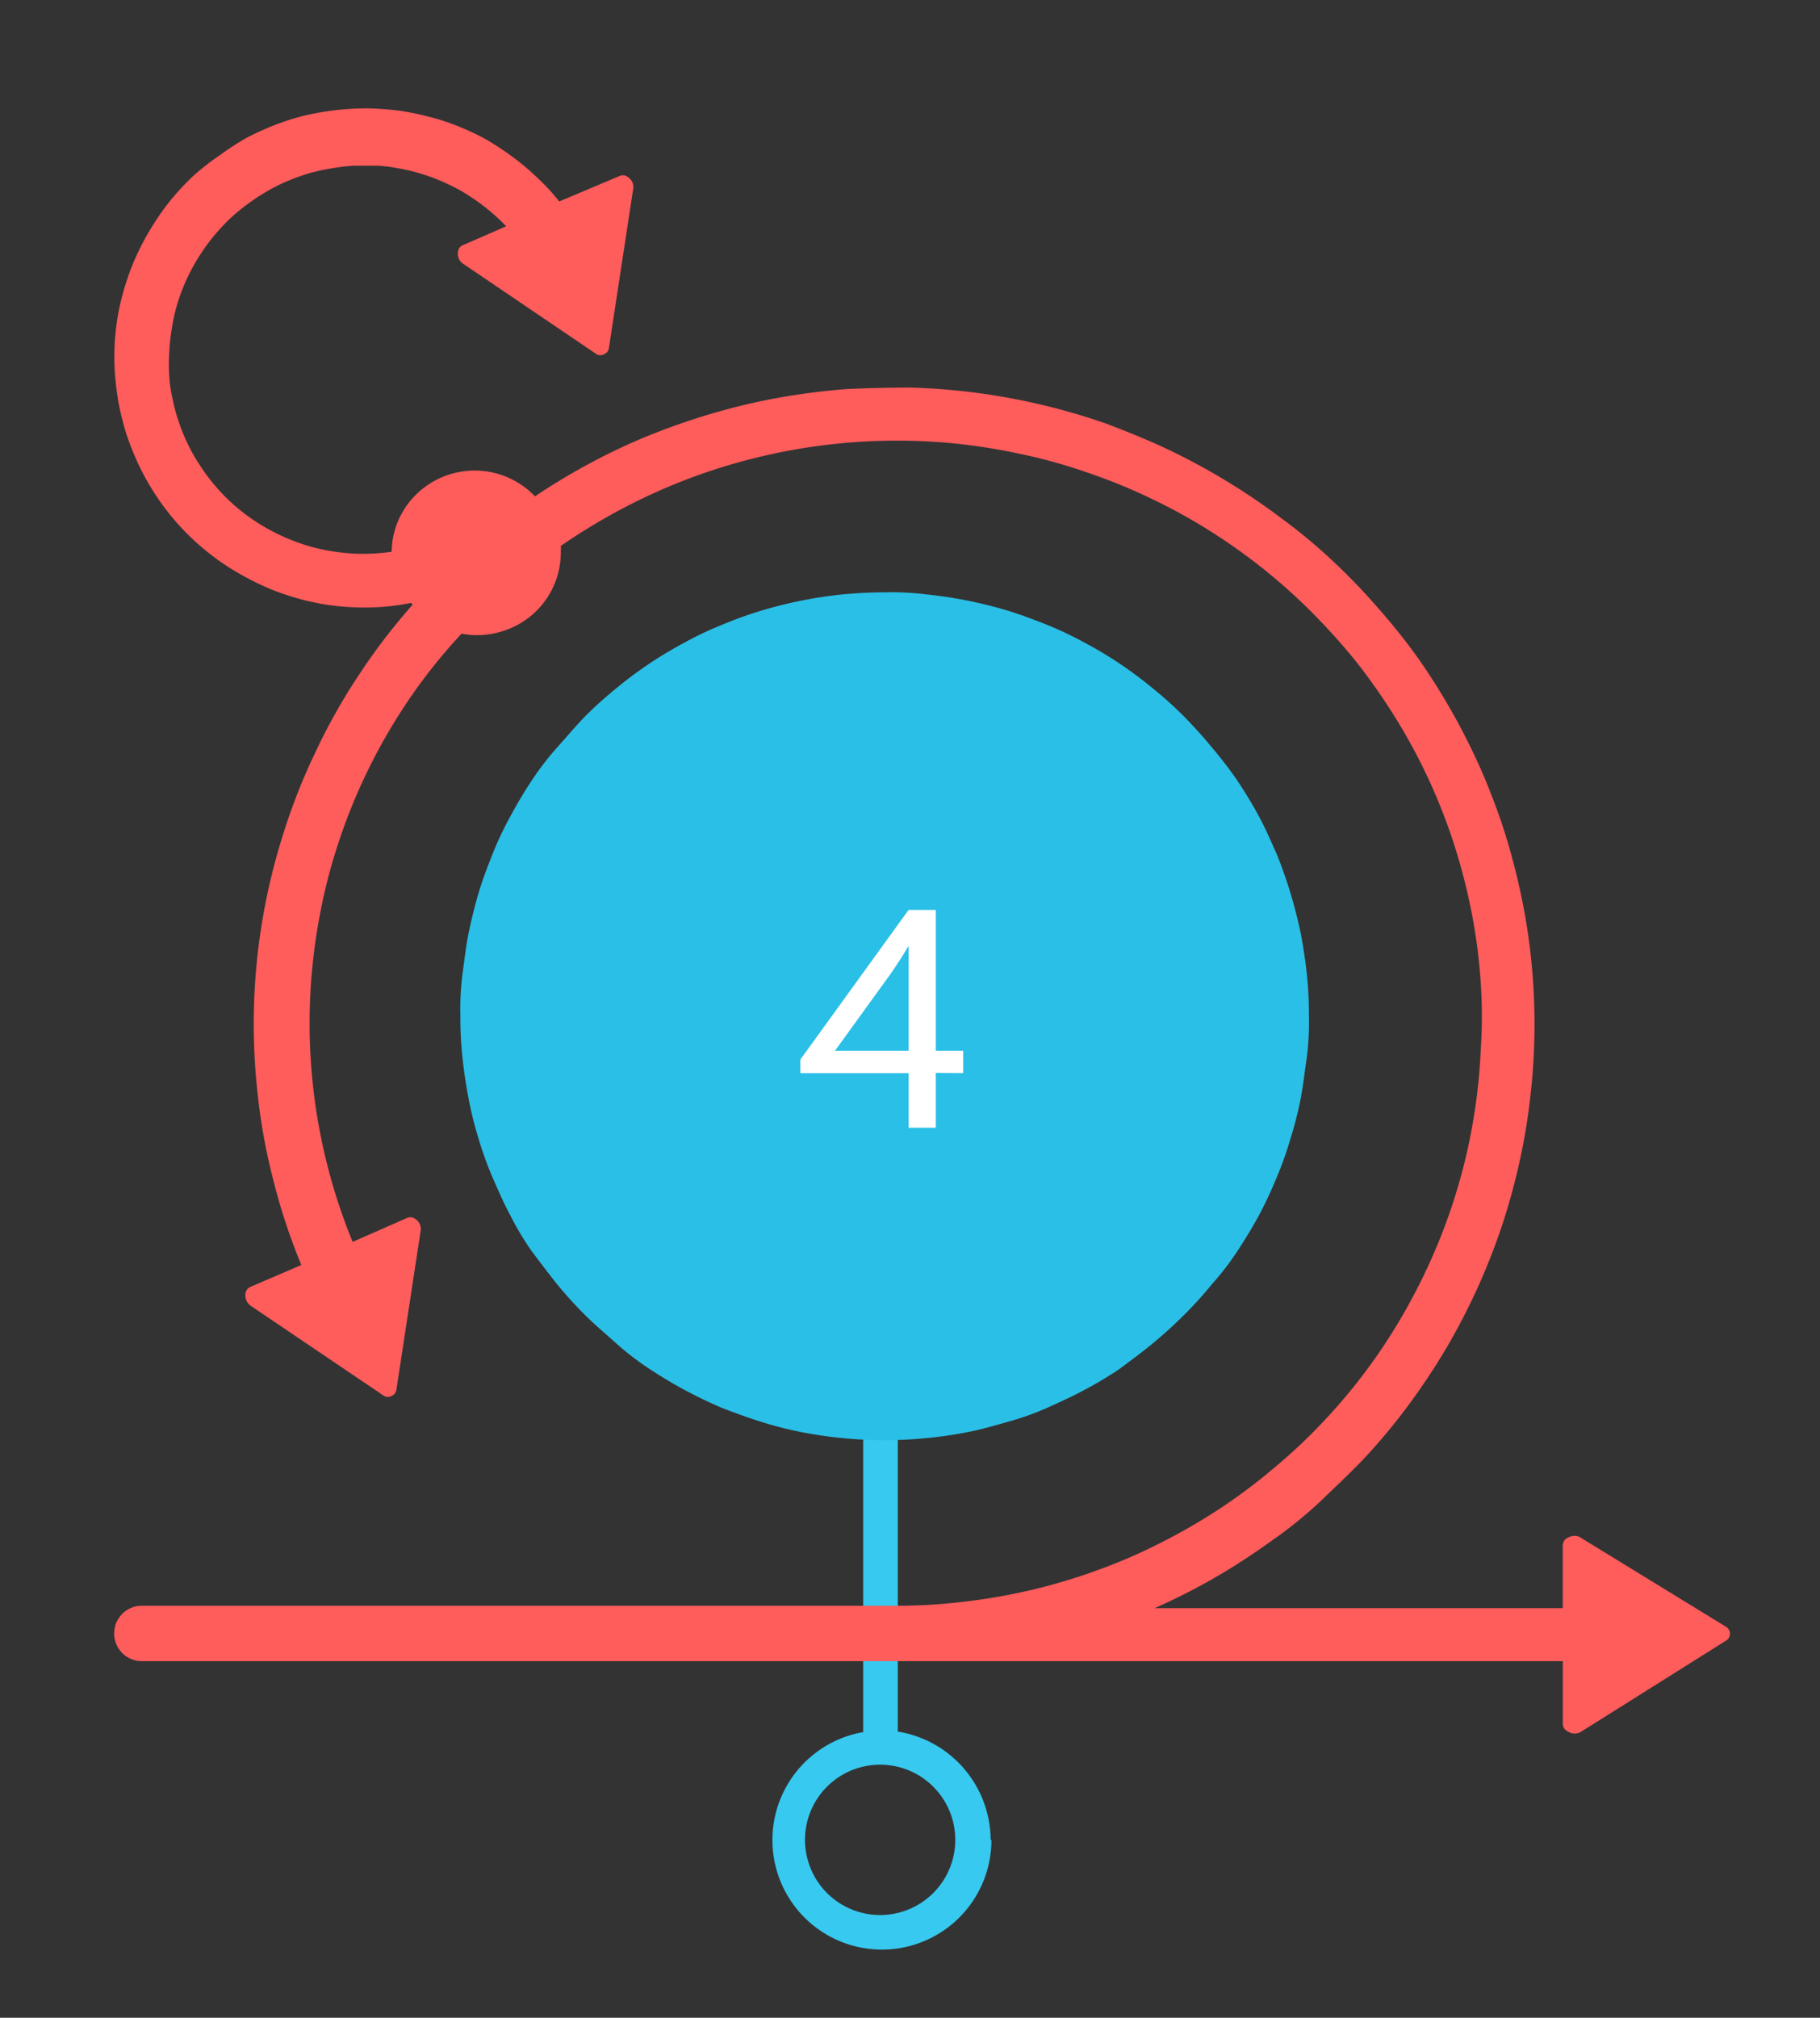 <svg xmlns="http://www.w3.org/2000/svg" xmlns:xlink="http://www.w3.org/1999/xlink" width="157" height="174" viewBox="0 0 157 174">
  <rect x="0" y="0" width="157" height="174" fill="#333333" stroke="none"/>
  <defs>
    <clipPath id="clip-timeline_4">
      <rect width="157" height="174"/>
    </clipPath>
  </defs>
  <g id="timeline_4" clip-path="url(#clip-timeline_4)">
    <path id="Path_1766" data-name="Path 1766" d="M362.9,353.29a6.482,6.482,0,1,1,1.906,4.591,6.526,6.526,0,0,1-1.906-4.591Zm16.016,0a9.512,9.512,0,0,0-8.008-9.335V284.8h-2.987V344a9.446,9.446,0,1,0,11.061,9.291Z" transform="translate(-293.459 -194.633)" fill="#37c9ef"/>
    <path id="Path_1772" data-name="Path 1772" d="M384.51,267.13a24.313,24.313,0,0,1,3.584.177,37.865,37.865,0,0,1,7.013,1.394c1.15.354,2.212.752,3.385,1.217a30.635,30.635,0,0,1,3.23,1.526,34.9,34.9,0,0,1,5.951,3.982,34.076,34.076,0,0,1,2.655,2.389c.841.863,1.659,1.748,2.411,2.677a34.439,34.439,0,0,1,2.212,2.876c.664,1,1.283,2.013,1.858,3.075s1.062,2.212,1.526,3.23a39.967,39.967,0,0,1,2.079,6.858c.243,1.261.4,2.345.531,3.54a32.4,32.4,0,0,1,.177,3.584,23.865,23.865,0,0,1-.177,3.562c-.177,1.172-.31,2.389-.531,3.562a31.953,31.953,0,0,1-.885,3.473,30.356,30.356,0,0,1-1.195,3.362q-.686,1.659-1.526,3.252c-.575,1.04-1.195,2.079-1.858,3.075a24.312,24.312,0,0,1-2.212,2.876,34.314,34.314,0,0,1-2.411,2.655c-.841.841-1.725,1.637-2.655,2.411s-1.88,1.46-2.876,2.212a33.187,33.187,0,0,1-3.075,1.836c-1.062.575-2.212,1.084-3.23,1.548a24.312,24.312,0,0,1-3.385,1.195c-1.172.332-2.212.642-3.473.885a35,35,0,0,1-3.54.509,36.375,36.375,0,0,1-7.168,0c-1.195-.111-2.367-.288-3.539-.509a31.943,31.943,0,0,1-3.473-.885c-1.15-.354-2.212-.752-3.385-1.195a39.262,39.262,0,0,1-6.3-3.385,24.292,24.292,0,0,1-2.876-2.212c-.929-.841-1.814-1.571-2.655-2.411a34.307,34.307,0,0,1-2.411-2.655c-.752-.929-1.46-1.88-2.212-2.876a24.507,24.507,0,0,1-1.836-3.075c-.575-1.04-1.062-2.212-1.526-3.252a30.1,30.1,0,0,1-1.217-3.362,31.875,31.875,0,0,1-.863-3.473c-.243-1.261-.4-2.367-.531-3.562a32.009,32.009,0,0,1-.177-3.562,24.317,24.317,0,0,1,.177-3.584c.177-1.195.288-2.367.531-3.54s.531-2.345.863-3.473.752-2.212,1.217-3.385a29.107,29.107,0,0,1,1.526-3.23c.553-1.018,1.172-2.079,1.836-3.075a24.846,24.846,0,0,1,2.212-2.876c.819-.907,1.571-1.814,2.411-2.677a34.06,34.06,0,0,1,2.655-2.389,34.913,34.913,0,0,1,5.951-3.982,28.78,28.78,0,0,1,3.23-1.526,34.078,34.078,0,0,1,3.385-1.217,37.868,37.868,0,0,1,7.013-1.394C382.12,267.2,383.315,267.13,384.51,267.13Z" transform="translate(-308.211 -216.053)" fill="#2abfe6"/>
    <rect id="Rectangle_304" data-name="Rectangle 304" width="73.024" height="73.025" transform="translate(39.776 51.076)" fill="none"/>
    <path id="Path_1777" data-name="Path 1777" d="M461,371.568a.973.973,0,0,0-.6-.2,1.306,1.306,0,0,0-.575.155.752.752,0,0,0-.442.664v5.42h-35.2a55.3,55.3,0,0,0,5.11-2.588c1.659-.951,3.252-1.991,4.8-3.1a37.576,37.576,0,0,0,4.424-3.562c1.394-1.349,2.765-2.61,4.07-4.026a53.567,53.567,0,0,0,3.628-4.424,56.969,56.969,0,0,0,3.141-4.756,55.806,55.806,0,0,0,4.734-10.375c.6-1.792,1.106-3.628,1.526-5.486a53.081,53.081,0,0,0,.951-5.619,54.282,54.282,0,0,0,.155-11.371,53.314,53.314,0,0,0-.819-5.641c-.376-1.858-.841-3.716-1.394-5.53s-1.239-3.606-1.969-5.354A56.768,56.768,0,0,0,447,295.822a52.293,52.293,0,0,0-3.517-4.424,53.43,53.43,0,0,0-3.96-4.115,47.52,47.52,0,0,0-4.424-3.672,56.841,56.841,0,0,0-9.778-5.929c-1.725-.819-3.5-1.526-5.287-2.212a56.188,56.188,0,0,0-16.835-3.119q-2.854,0-5.707.133c-1.924.155-3.8.4-5.685.73a53.623,53.623,0,0,0-5.575,1.305c-1.836.531-3.628,1.15-5.42,1.858a52.546,52.546,0,0,0-5.177,2.411,55.415,55.415,0,0,0-4.911,2.942,7.2,7.2,0,0,0-11.083.819,7.034,7.034,0,0,0-1.283,3.96,18,18,0,0,1-2.433.177,16.143,16.143,0,0,1-2.079-.133,15.676,15.676,0,0,1-2.035-.376,14.915,14.915,0,0,1-1.991-.642,15.921,15.921,0,0,1-1.88-.863,16.392,16.392,0,0,1-6.061-5.531,14.5,14.5,0,0,1-1.04-1.792,16.02,16.02,0,0,1-.8-1.925,14.681,14.681,0,0,1-.553-1.991,12.568,12.568,0,0,1-.31-2.035,16.452,16.452,0,0,1,0-2.08,16.241,16.241,0,0,1,.221-2.057,15.62,15.62,0,0,1,1.15-3.96,18.326,18.326,0,0,1,.951-1.858c.354-.575.73-1.15,1.15-1.7a18.36,18.36,0,0,1,1.372-1.571,15.258,15.258,0,0,1,1.549-1.371,17.911,17.911,0,0,1,1.7-1.172,16.272,16.272,0,0,1,1.836-.973,20.616,20.616,0,0,1,1.947-.73,15.929,15.929,0,0,1,2.035-.465,16.3,16.3,0,0,1,2.057-.243h2.079a16.453,16.453,0,0,1,2.057.288,15.881,15.881,0,0,1,2.013.531,14.543,14.543,0,0,1,1.924.774,13.068,13.068,0,0,1,1.814,1,17.145,17.145,0,0,1,3.208,2.632l-3.761,1.637a.686.686,0,0,0-.4.619,1.018,1.018,0,0,0,.487,1l11.459,7.765a.642.642,0,0,0,.686,0,.663.663,0,0,0,.4-.575l2.079-13.627a1,1,0,0,0-.42-1.04.685.685,0,0,0-.708-.133l-5.243,2.212a17.339,17.339,0,0,0-1.836-1.991,19.913,19.913,0,0,0-2.079-1.77q-1.069-.8-2.212-1.482a18.948,18.948,0,0,0-2.433-1.173,17.694,17.694,0,0,0-2.588-.863,22.117,22.117,0,0,0-2.677-.553c-.885-.111-1.792-.177-2.7-.2a24.067,24.067,0,0,0-5.42.619,20.708,20.708,0,0,0-2.588.819,25.006,25.006,0,0,0-2.478,1.128,22.29,22.29,0,0,0-2.212,1.438,23.074,23.074,0,0,0-2.212,1.7,22.517,22.517,0,0,0-1.88,1.969,19.911,19.911,0,0,0-1.615,2.212,22.41,22.41,0,0,0-1.327,2.367,19.077,19.077,0,0,0-1.018,2.5,22.142,22.142,0,0,0-.708,2.633,21.609,21.609,0,0,0-.354,2.677,22.35,22.35,0,0,0,0,2.721,26.843,26.843,0,0,0,.332,2.677,25.434,25.434,0,0,0,.664,2.632,24.925,24.925,0,0,0,1,2.522,22.58,22.58,0,0,0,1.305,2.389,21.237,21.237,0,0,0,7.875,7.367,24.955,24.955,0,0,0,2.456,1.172,25.209,25.209,0,0,0,2.588.841,21.963,21.963,0,0,0,2.677.509,22.434,22.434,0,0,0,2.721.155,19.643,19.643,0,0,0,3.94-.4l.13.155a53.228,53.228,0,0,0-4.623,6.039,51.239,51.239,0,0,0-3.739,6.637,51.954,51.954,0,0,0-2.787,7.057,54.043,54.043,0,0,0-2.212,22.52,50.531,50.531,0,0,0,1.372,7.477,51.986,51.986,0,0,0,2.389,7.212l-4.424,1.9a.73.73,0,0,0-.4.619,1.084,1.084,0,0,0,.487,1.018l11.459,7.743a.641.641,0,0,0,.686,0,.664.664,0,0,0,.4-.575l2.079-13.605a1,1,0,0,0-.42-1.04.686.686,0,0,0-.708-.133l-4.734,2.079a49.738,49.738,0,0,1-2.942-27.564,47.669,47.669,0,0,1,1.7-6.791,49.554,49.554,0,0,1,6.216-12.587,47.683,47.683,0,0,1,4.424-5.508,6.965,6.965,0,0,0,1.349.133,7.344,7.344,0,0,0,2.765-.553,7.1,7.1,0,0,0,4.447-6.637,3.976,3.976,0,0,0,0-.509A52.885,52.885,0,0,1,378,282.925a51.092,51.092,0,0,1,5.353-2.478,50.887,50.887,0,0,1,23.317-3.3,51.7,51.7,0,0,1,5.84.907,45.3,45.3,0,0,1,5.707,1.571,49.038,49.038,0,0,1,5.486,2.212,50.008,50.008,0,0,1,14.357,10.22,52.81,52.81,0,0,1,3.893,4.424,55.522,55.522,0,0,1,3.318,4.867,49.465,49.465,0,0,1,4.845,10.729,51.324,51.324,0,0,1,1.438,5.707,47.954,47.954,0,0,1,.752,5.84,43.583,43.583,0,0,1,0,5.884,47.449,47.449,0,0,1-.619,5.862,46.961,46.961,0,0,1-1.305,5.752,48.307,48.307,0,0,1-1.969,5.53,50.852,50.852,0,0,1-2.61,5.287,48.935,48.935,0,0,1-6.99,9.49,46.452,46.452,0,0,1-4.292,4.048,48.492,48.492,0,0,1-4.712,3.54,51.469,51.469,0,0,1-5.132,2.964,47.1,47.1,0,0,1-5.42,2.345,50.536,50.536,0,0,1-5.663,1.7,51.619,51.619,0,0,1-5.818,1.017,48.084,48.084,0,0,1-5.907.354H336.831a2.4,2.4,0,0,0-1.7.686,3.01,3.01,0,0,0-.531.774,2.655,2.655,0,0,0-.177.929,2.384,2.384,0,0,0,2.411,2.389H459.387v5.42a.708.708,0,0,0,.442.642,1.04,1.04,0,0,0,1.173,0l12.432-7.809a.7.7,0,0,0,0-1.239Z" transform="translate(-324.575 -238.928)" fill="#ff5c5c"/>
    <rect id="Rectangle_319" data-name="Rectangle 319" width="141.071" height="142.731" transform="translate(8.164 7.211)" fill="none"/>
    <path id="Path_1779" data-name="Path 1779" d="M370.515,291.655h-6.349l4.8-6.637c.619-.885,1.106-1.659,1.549-2.411Zm4.712,1.925v-1.925H372.86V279.51h-2.345l-9.335,12.9v1.172h9.335v4.712h2.345v-4.734Z" transform="translate(-292.137 -201.045)" fill="#fff"/>
  </g>
</svg>
